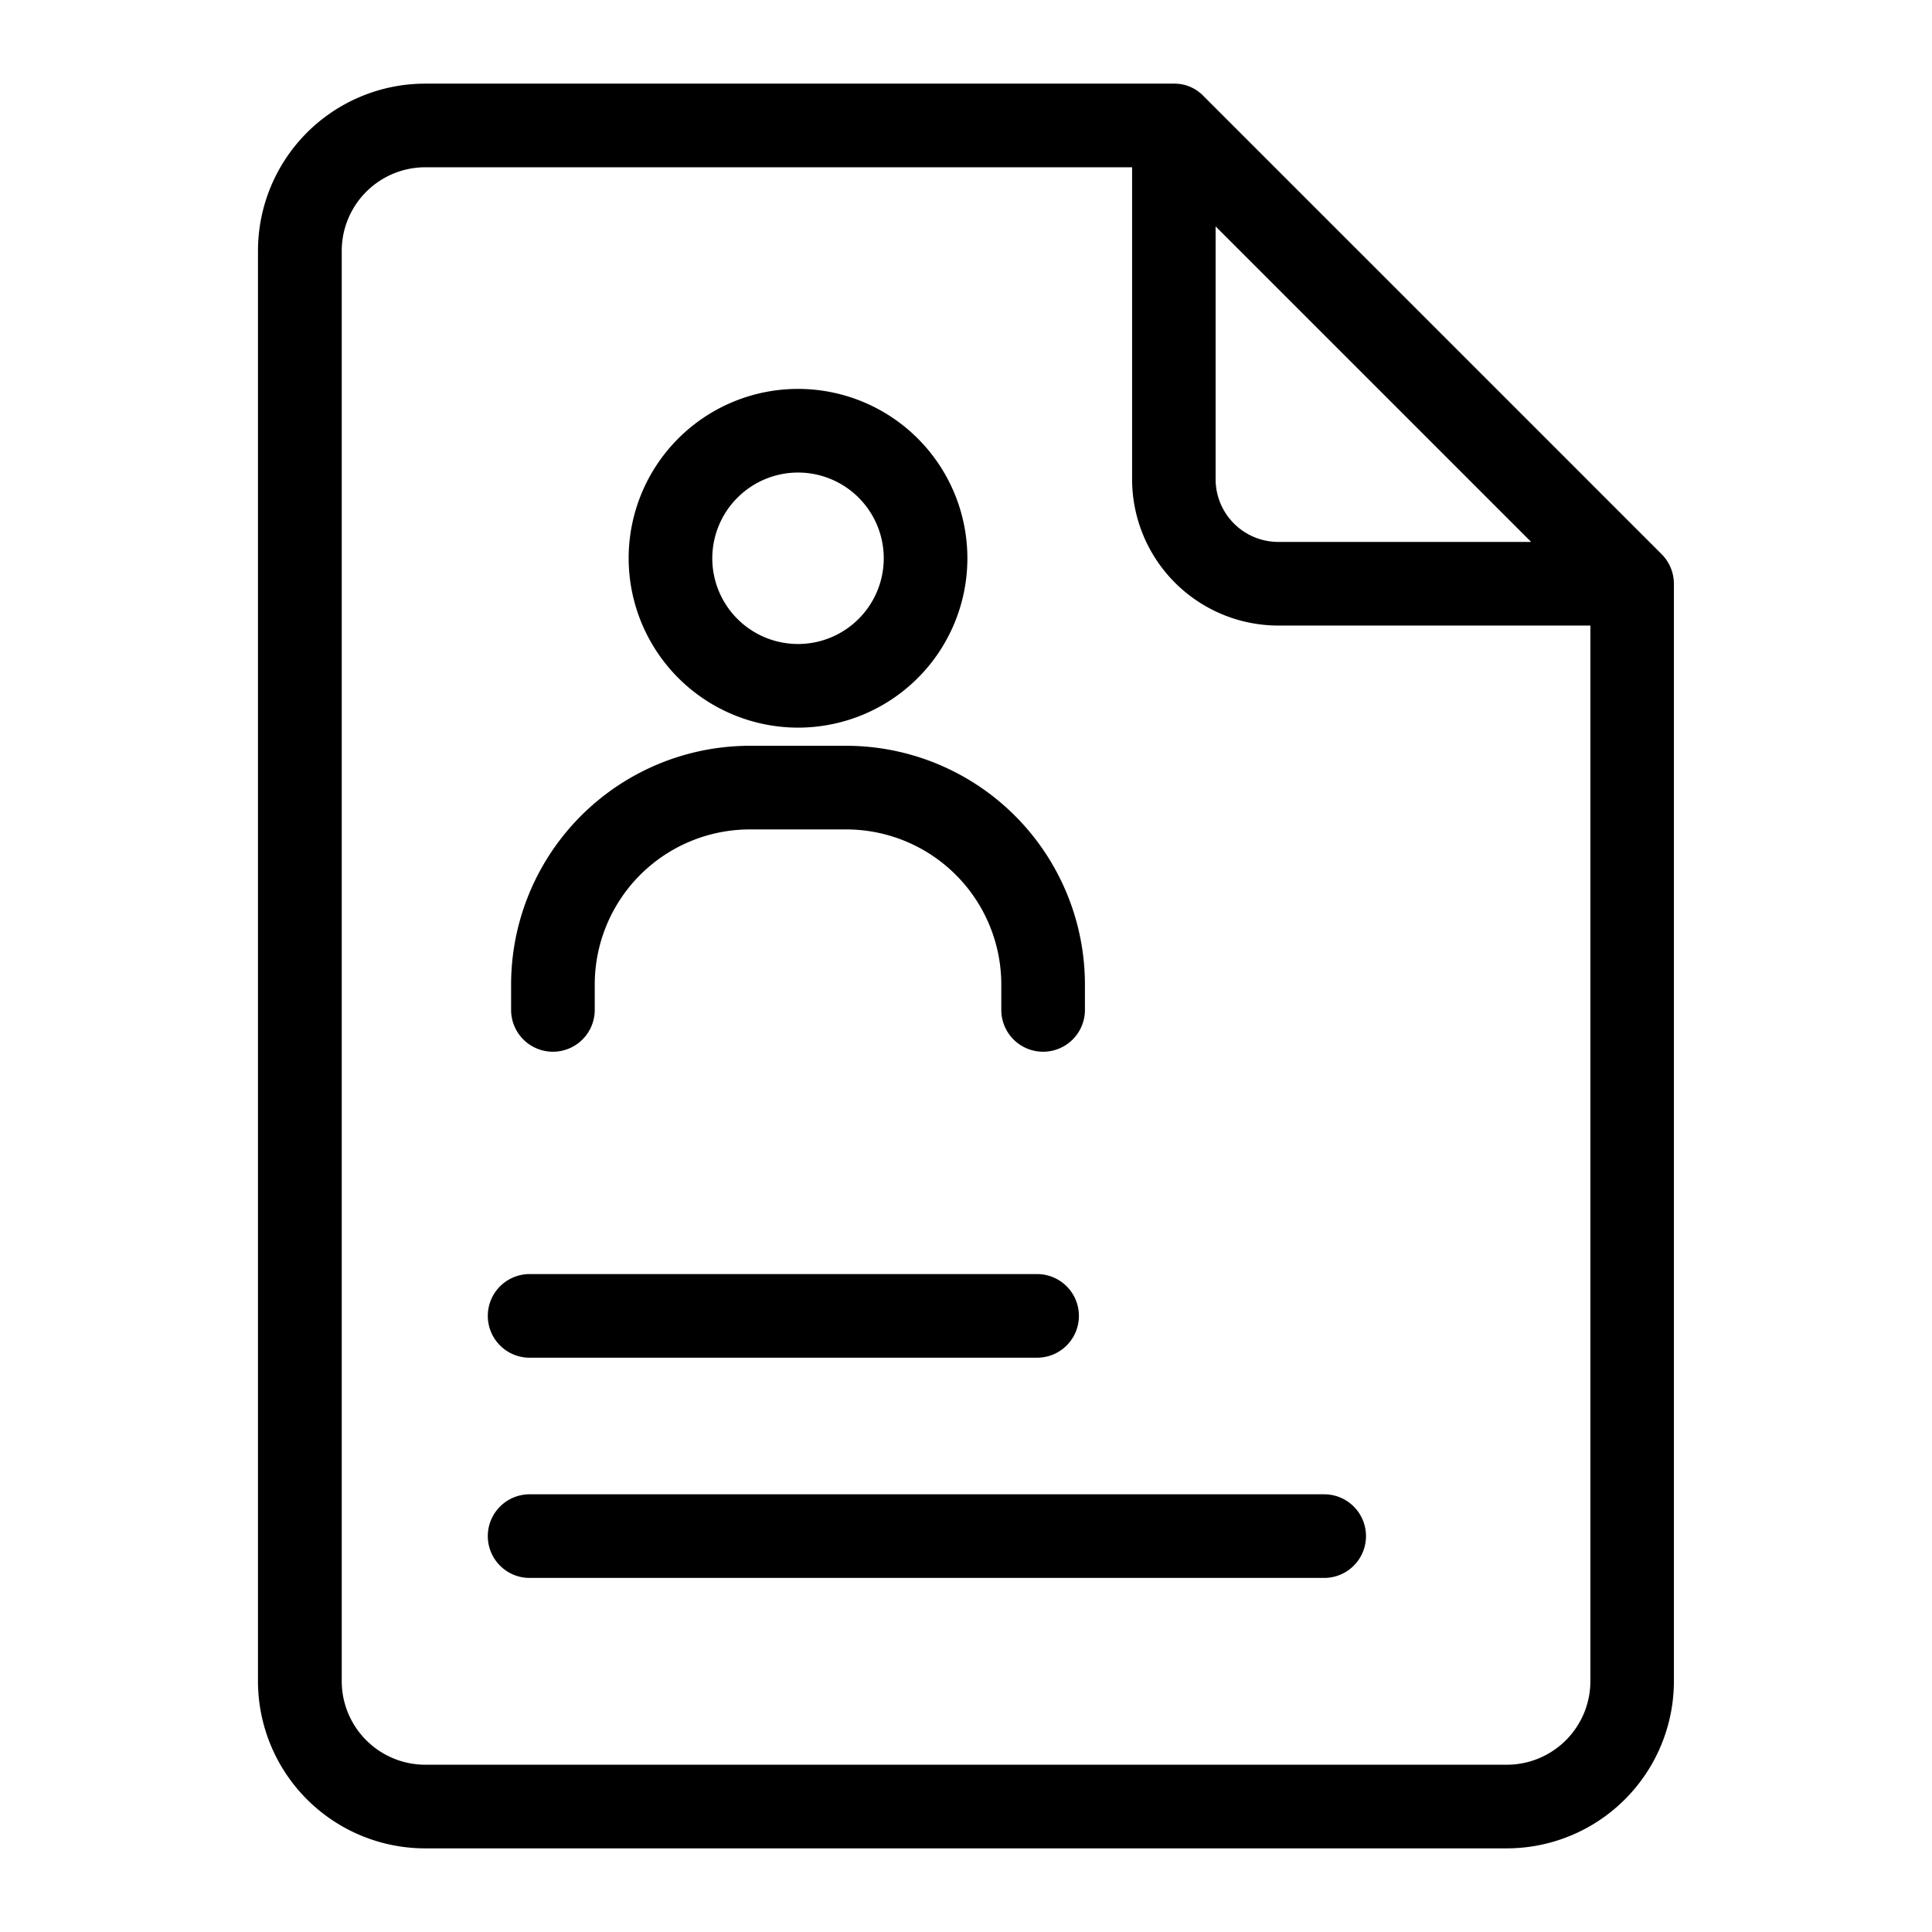 <svg id="Layer_1" viewBox="0 0 462 462" xmlns="http://www.w3.org/2000/svg" data-name="Layer 1"><path d="m397.35 132.52-109.59-109.59a9.61 9.61 0 0 0 -7.07-2.93h-179a40 40 0 0 0 -40 40v342a40 40 0 0 0 40 40h258.59a40 40 0 0 0 40-40v-262.41a10.07 10.07 0 0 0 -2.93-7.07zm-31.21-2.93h-60.45a15 15 0 0 1 -15-15v-60.45zm-5.86 292.41h-258.56a20 20 0 0 1 -20-20v-342a20 20 0 0 1 20-20h169v74.59a35 35 0 0 0 35 35h74.59v252.41a20 20 0 0 1 -20.03 20z"/><path d="m190.83 174a40.5 40.5 0 1 0 -40.5-40.5 40.55 40.55 0 0 0 40.5 40.5zm0-61a20.5 20.5 0 1 1 -20.5 20.5 20.53 20.53 0 0 1 20.5-20.5z"/><path d="m132.22 251.5a10 10 0 0 0 10-10v-6.1a37.11 37.11 0 0 1 37.06-37.06h23.1a37.11 37.11 0 0 1 37.06 37.06v6.1a10 10 0 0 0 20 0v-6.1a57.13 57.13 0 0 0 -57.06-57.06h-23.1a57.13 57.13 0 0 0 -57.06 57.06v6.1a10 10 0 0 0 10 10z"/><path d="m126.65 324.67h121.35a10 10 0 0 0 0-20h-121.35a10 10 0 1 0 0 20z"/><path d="m316.65 357.33h-190a10 10 0 1 0 0 20h190a10 10 0 0 0 0-20z"/></svg>